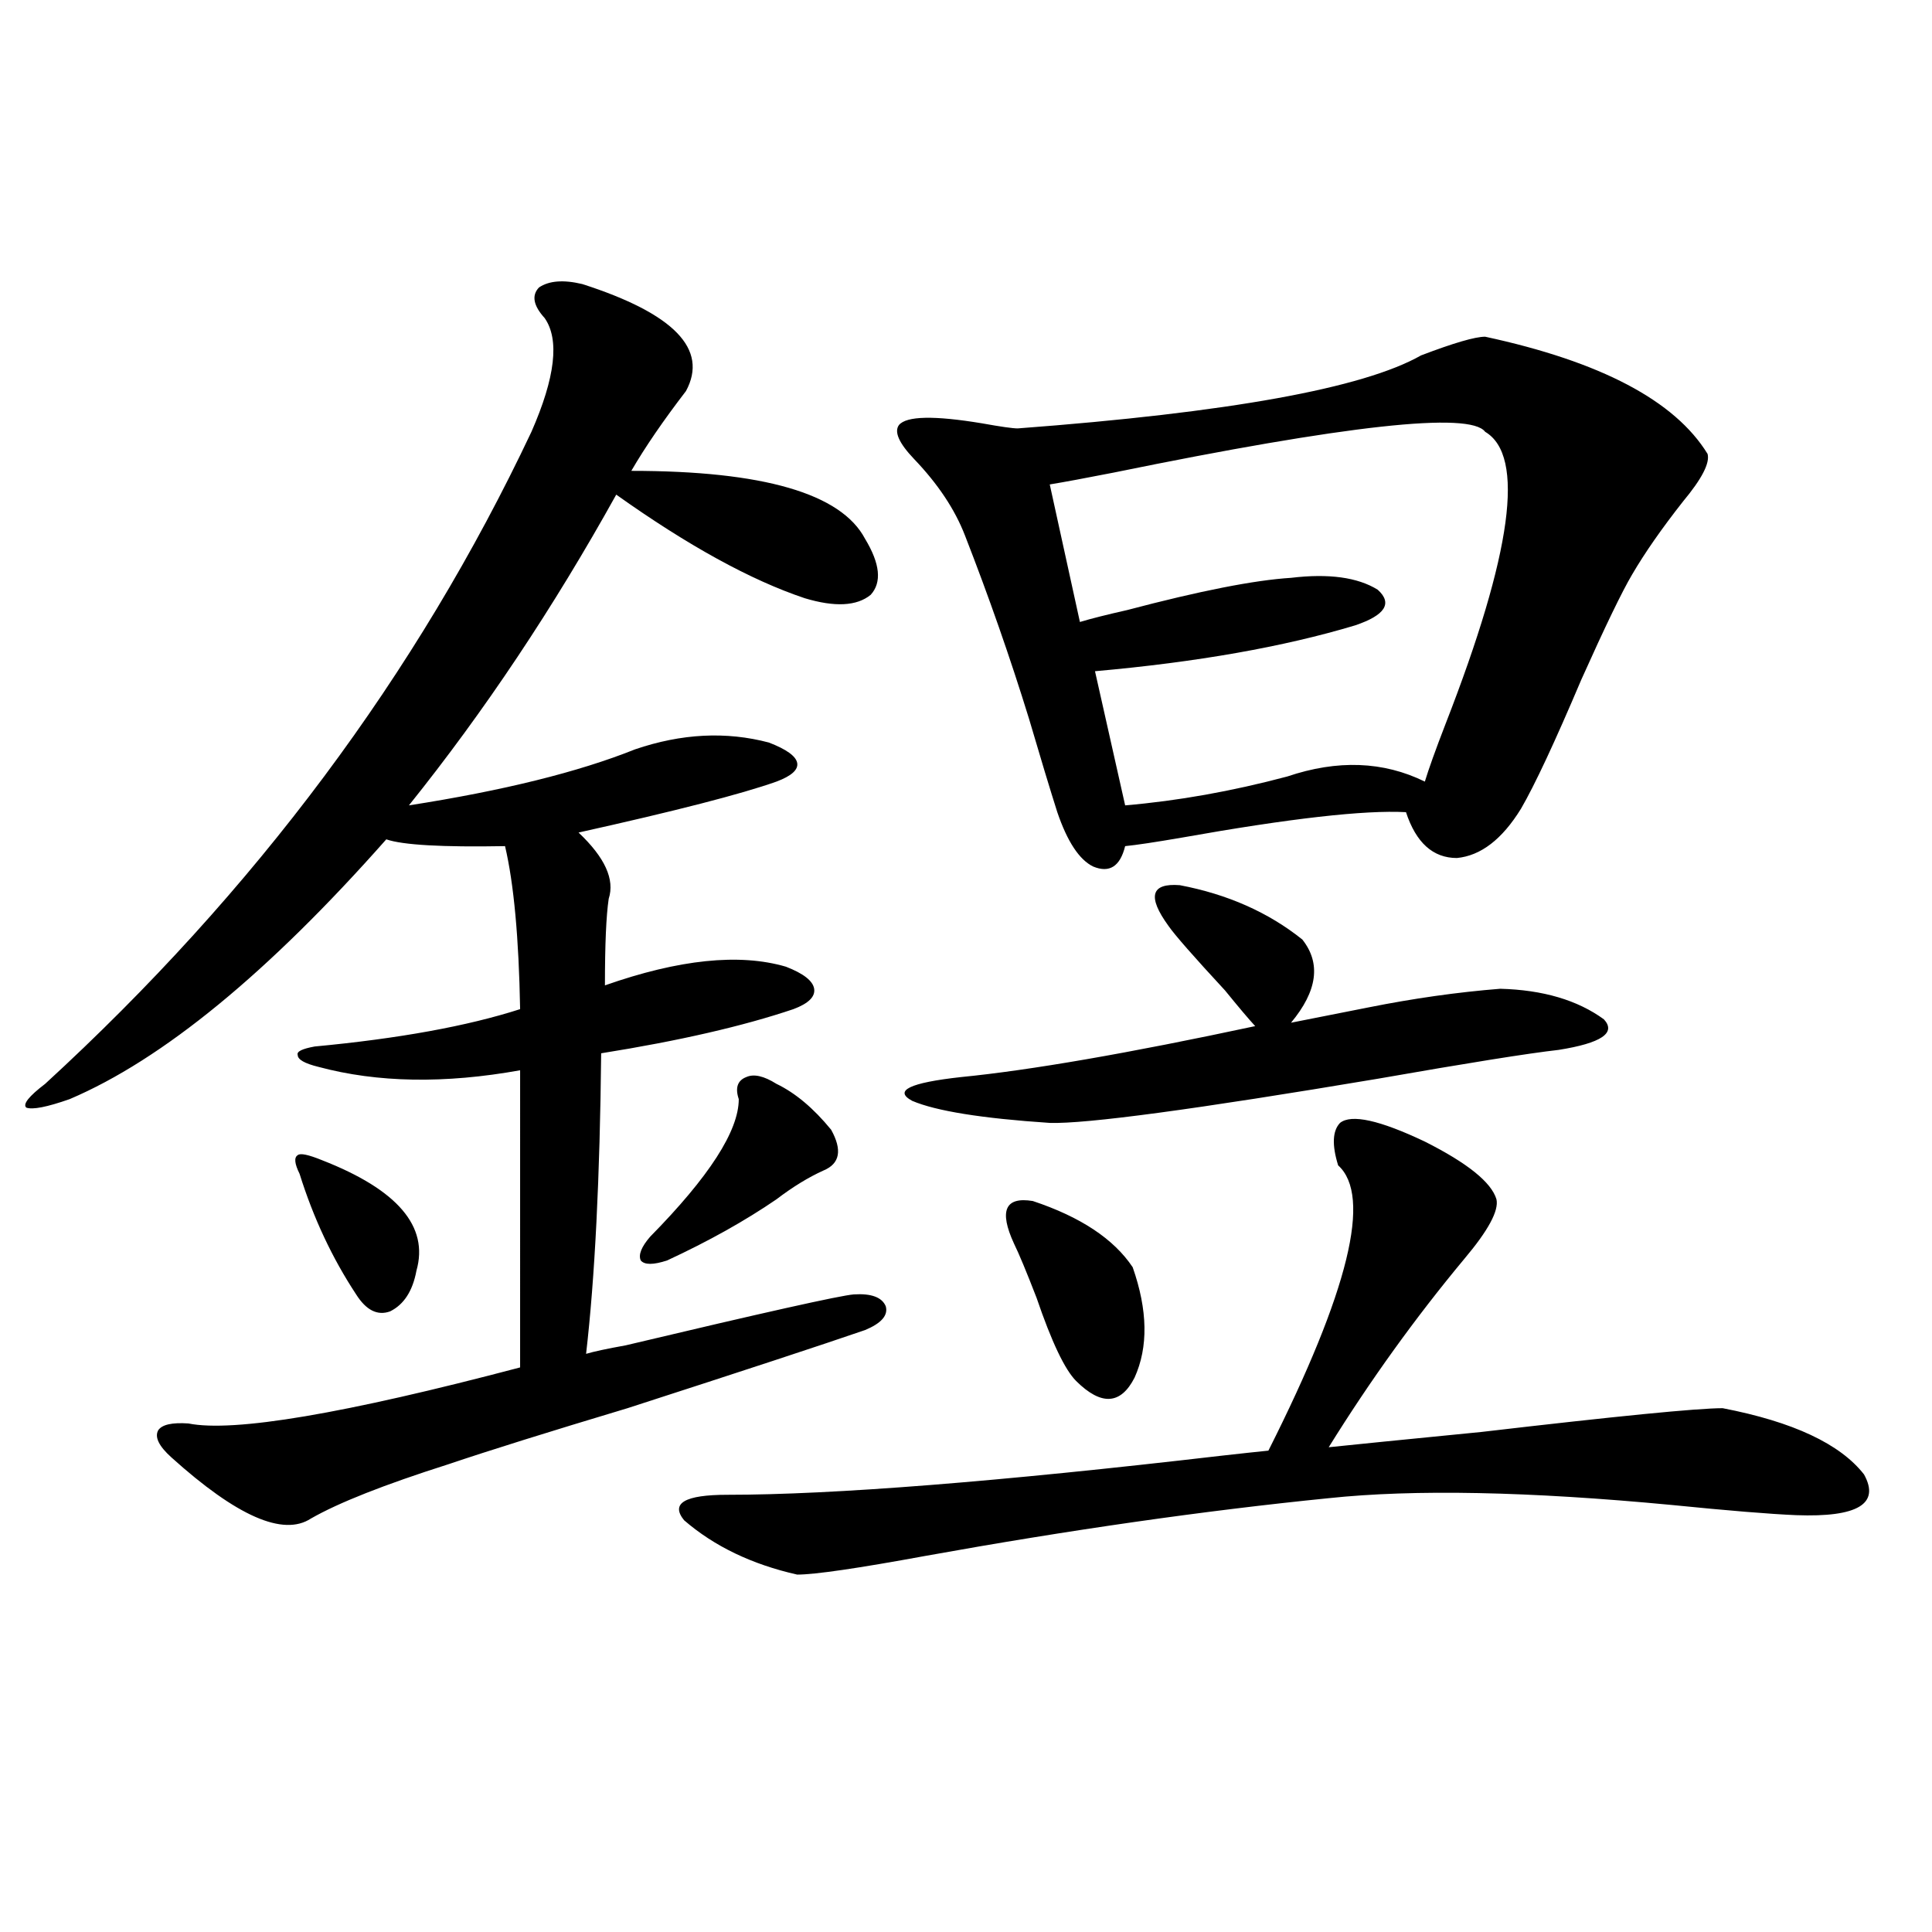 <?xml version="1.0" encoding="utf-8"?>
<!-- Generator: Adobe Illustrator 16.0.0, SVG Export Plug-In . SVG Version: 6.00 Build 0)  -->
<!DOCTYPE svg PUBLIC "-//W3C//DTD SVG 1.1//EN" "http://www.w3.org/Graphics/SVG/1.1/DTD/svg11.dtd">
<svg version="1.1" id="图层_1" xmlns="http://www.w3.org/2000/svg" xmlns:xlink="http://www.w3.org/1999/xlink" x="0px" y="0px"
	 width="1000px" height="1000px" viewBox="0 0 1000 1000" enable-background="new 0 0 1000 1000" xml:space="preserve">
<path d="M301.407,147.035c47.469,15.243,65.364,33.7,53.657,55.371c-11.707,15.243-21.143,29.004-28.292,41.309
	c68.291,0,108.61,11.728,120.973,35.156c7.805,12.896,8.78,22.563,2.927,29.004c-7.164,5.864-18.536,6.454-34.146,1.758
	c-27.972-9.366-60.486-27.246-97.559-53.613c-32.529,58.599-68.291,112.212-107.314,160.84
	c48.779-7.608,87.803-17.276,117.07-29.004c24.055-8.198,47.148-9.366,69.267-3.516c9.101,3.516,13.979,7.031,14.634,10.547
	c0.641,3.516-2.927,6.743-10.731,9.668c-18.216,6.454-52.361,15.243-102.437,26.367c13.658,12.896,18.856,24.321,15.609,34.277
	c-1.311,8.789-1.951,23.73-1.951,44.824c38.368-13.472,69.587-16.699,93.656-9.668c9.101,3.516,13.979,7.333,14.634,11.426
	c0.641,4.106-2.927,7.622-10.731,10.547c-26.021,8.789-59.19,16.411-99.51,22.852c-0.655,64.462-3.262,116.317-7.805,155.566
	c3.902-1.167,10.731-2.637,20.487-4.395c71.538-16.987,110.882-25.776,118.046-26.367c9.101-0.577,14.634,1.47,16.585,6.152
	c1.296,4.696-2.286,8.789-10.731,12.305c-22.118,7.622-63.093,21.094-122.924,40.43c-40.975,12.305-71.873,21.973-92.681,29.004
	c-33.17,10.547-56.919,19.927-71.218,28.125c-14.313,9.38-38.383-1.167-72.193-31.641c-6.509-5.851-8.78-10.547-6.829-14.063
	c1.951-2.925,7.149-4.093,15.609-3.516c23.414,4.696,80.639-4.972,171.703-29.004V553.969c-39.023,7.031-73.824,6.454-104.388-1.758
	c-7.164-1.758-10.731-3.804-10.731-6.152c-0.655-1.758,2.271-3.214,8.78-4.395c43.566-4.093,79.022-10.547,106.339-19.336
	c-0.655-36.914-3.262-65.039-7.805-84.375c-32.529,0.591-53.017-0.577-61.462-3.516C138.805,503.583,84.172,548.407,36.048,568.91
	c-11.707,4.106-19.191,5.575-22.438,4.395c-1.951-1.758,1.296-5.851,9.756-12.305c108.61-99.604,192.511-212.104,251.701-337.5
	c12.348-28.125,14.634-47.749,6.829-58.887c-5.854-6.44-6.829-11.714-2.927-15.82C284.167,145.277,291.651,144.7,301.407,147.035z
	 M166.776,600.551c39.023,15.243,55.273,34.277,48.779,57.129c-1.951,10.547-6.509,17.578-13.658,21.094
	c-6.509,2.349-12.362-0.577-17.561-8.789c-12.362-18.745-22.118-39.551-29.268-62.402c-2.606-5.273-2.927-8.487-0.976-9.668
	C155.39,596.747,159.612,597.626,166.776,600.551z M401.893,561c9.756,4.696,19.177,12.606,28.292,23.73
	c5.854,10.547,4.543,17.578-3.902,21.094c-7.805,3.516-15.944,8.501-24.39,14.941c-16.265,11.138-35.121,21.685-56.584,31.641
	c-7.164,2.349-11.707,2.349-13.658,0c-1.311-2.925,0.32-7.031,4.878-12.305c30.563-31.05,45.853-54.78,45.853-71.191
	c-1.951-5.851-0.655-9.668,3.902-11.426C390.186,555.727,395.384,556.907,401.893,561z M693.593,581.215
	c5.854-4.683,20.487-1.456,43.901,9.668c22.104,11.138,34.466,21.094,37.072,29.883c1.296,5.864-4.237,16.122-16.585,30.762
	c-25.365,30.474-48.779,62.993-70.242,97.559c11.052-1.167,37.393-3.804,79.022-7.91c70.242-8.198,111.857-12.305,124.875-12.305
	c36.417,7.031,60.807,18.457,73.169,34.277c8.445,15.243-3.262,22.274-35.121,21.094c-13.658-0.577-35.121-2.335-64.389-5.273
	c-74.145-7.031-133.335-8.198-177.557-3.516c-64.389,6.454-133.99,16.411-208.775,29.883c-35.121,6.454-57.239,9.668-66.34,9.668
	c-23.414-5.273-42.926-14.64-58.535-28.125c-7.164-8.789,0.32-13.184,22.438-13.184c54.633,0,139.829-6.729,255.604-20.215
	c10.396-1.167,18.536-2.046,24.39-2.637c41.615-82.617,53.657-131.836,36.097-147.656
	C689.355,592.641,689.69,585.321,693.593,581.215z M768.713,174.281c59.831,12.896,98.199,33.11,115.119,60.645
	c1.296,4.696-2.927,12.896-12.683,24.609c-11.066,14.063-19.847,26.669-26.341,37.793c-5.213,8.789-13.993,26.958-26.341,54.492
	c-13.658,32.231-24.069,54.492-31.219,66.797c-9.756,15.82-20.822,24.321-33.17,25.488c-12.362,0-21.143-7.91-26.341-23.73
	c-21.463-1.167-60.166,3.228-116.095,13.184c-13.658,2.349-23.414,3.817-29.268,4.395c-2.606,10.547-8.14,14.063-16.585,10.547
	c-7.164-3.516-13.338-12.882-18.536-28.125c-3.902-12.305-8.78-28.413-14.634-48.34c-9.756-31.641-20.822-63.281-33.17-94.922
	c-5.213-13.472-13.993-26.655-26.341-39.551c-7.805-8.198-10.411-14.063-7.805-17.578c3.902-4.683,18.201-4.972,42.926-0.879
	c9.756,1.758,15.93,2.637,18.536,2.637c109.266-8.198,178.853-20.792,208.775-37.793C752.448,177.509,763.5,174.281,768.713,174.281
	z M604.814,479.262c-11.066-15.229-9.115-22.261,5.854-21.094c24.71,4.696,45.853,14.063,63.413,28.125
	c9.756,12.305,7.805,26.669-5.854,43.066c11.707-2.335,25.03-4.972,39.999-7.91c23.414-4.683,46.173-7.91,68.291-9.668
	c22.104,0.591,39.999,5.864,53.657,15.82c6.494,7.031-1.311,12.305-23.414,15.82c-15.609,1.758-46.828,6.743-93.656,14.941
	c-94.312,15.82-150.896,23.442-169.752,22.852c-35.121-2.335-58.87-6.152-71.218-11.426c-9.756-5.273-1.311-9.366,25.365-12.305
	c35.762-3.516,86.492-12.305,152.191-26.367c-3.262-3.516-8.46-9.668-15.609-18.457
	C617.817,495.082,608.062,483.958,604.814,479.262z M524.816,643.617c-7.805-16.987-4.558-24.308,9.756-21.973
	c24.71,8.212,41.95,19.638,51.706,34.277c7.805,22.274,8.125,41.309,0.976,57.129c-7.164,14.063-17.24,14.653-30.243,1.758
	c-5.854-5.851-12.683-20.215-20.487-43.066C531.311,658.271,527.408,648.891,524.816,643.617z M768.713,223.5
	c-7.805-10.547-71.873-3.516-192.19,21.094c-14.969,2.938-26.021,4.985-33.17,6.152l15.609,71.191
	c5.854-1.758,13.979-3.804,24.39-6.152c37.713-9.956,66.005-15.519,84.876-16.699c19.512-2.335,34.466-0.288,44.877,6.152
	c7.805,7.031,3.902,13.184-11.707,18.457c-37.072,11.138-81.949,19.048-134.631,23.73l15.609,69.434
	c27.316-2.335,55.273-7.319,83.9-14.941c26.006-8.789,49.755-7.91,71.218,2.637c1.951-6.44,5.519-16.397,10.731-29.883
	C782.691,286.204,789.521,235.805,768.713,223.5z"/>
</svg>
